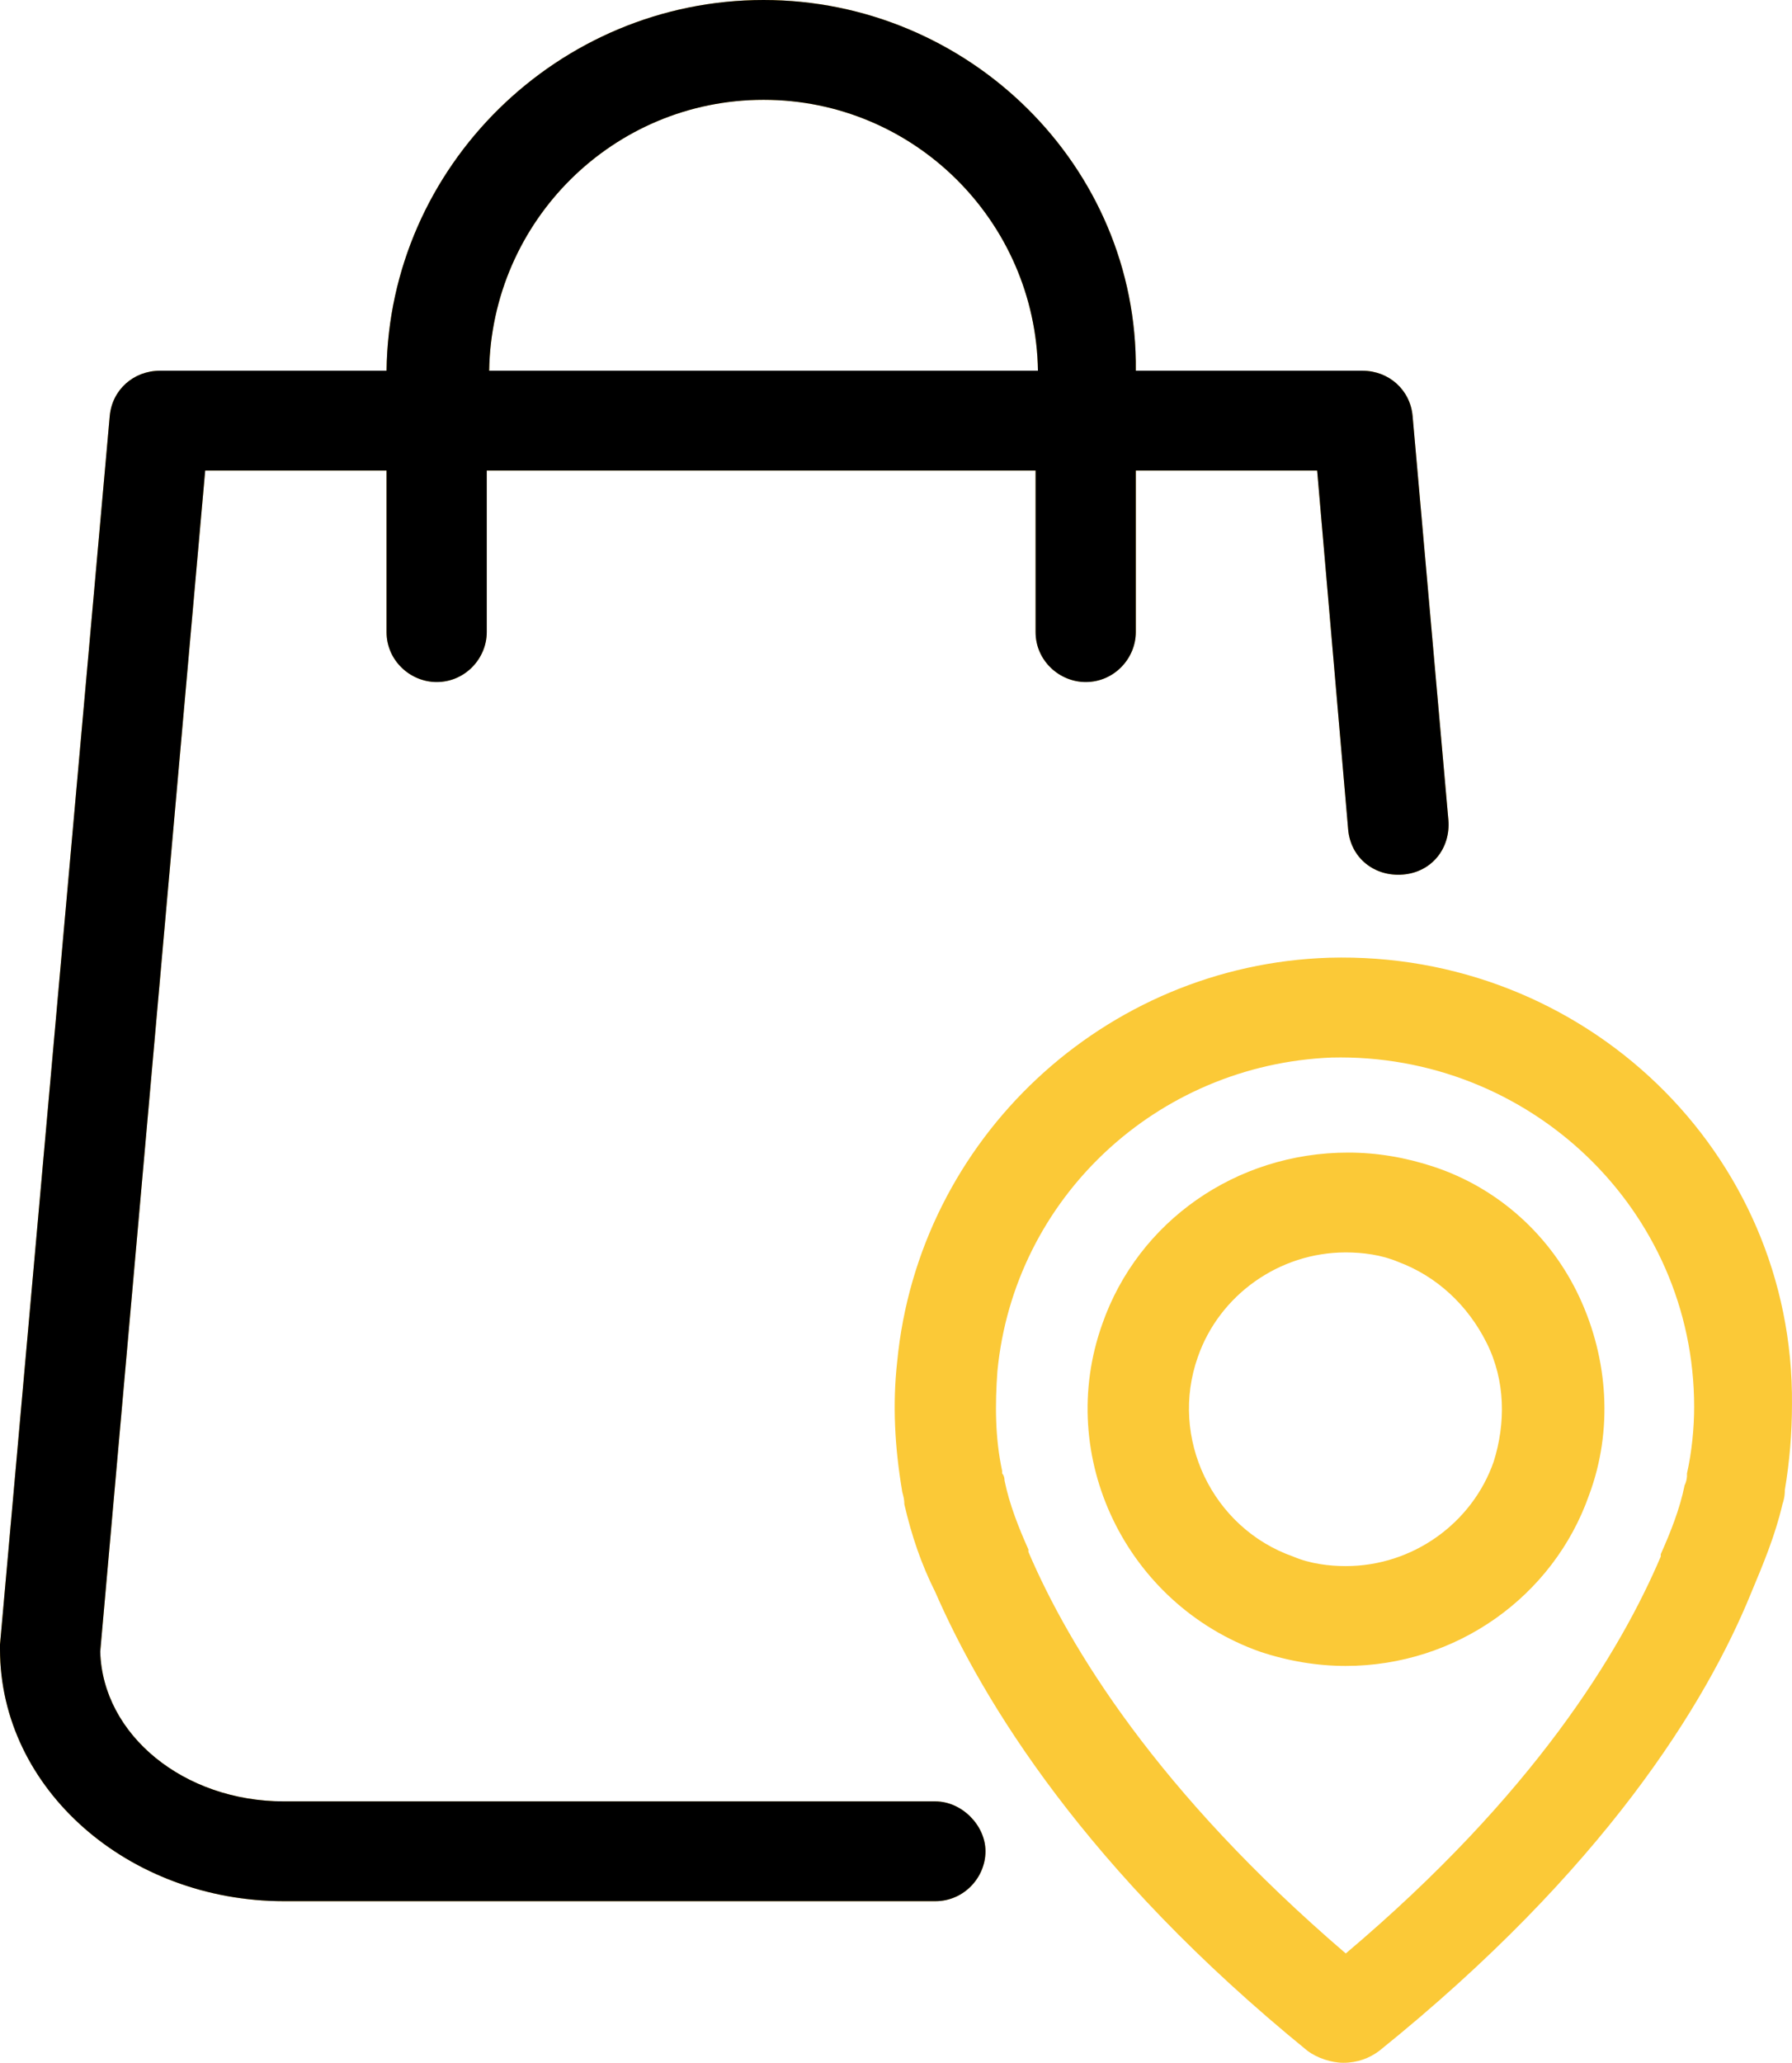 <svg width="73" height="84" viewBox="0 0 73 84" fill="none" xmlns="http://www.w3.org/2000/svg">
<path d="M11.567 77.419H38.103C39.27 77.419 40.145 76.452 40.145 75.387C40.145 74.323 39.173 73.355 38.103 73.355H11.567C7.485 73.355 4.18 70.645 4.083 67.258L8.359 19.161H15.747V25.742C15.747 26.903 16.719 27.774 17.788 27.774C18.954 27.774 19.829 26.806 19.829 25.742V19.161H42.186V25.742C42.186 26.903 43.158 27.774 44.227 27.774C45.394 27.774 46.269 26.806 46.269 25.742V19.161H53.656L54.919 33.774C55.017 34.935 55.989 35.71 57.155 35.613C58.322 35.516 59.099 34.548 59.002 33.387L57.544 16.936C57.447 15.871 56.572 15.097 55.503 15.097H46.269C46.366 6.774 39.464 0 31.105 0C22.745 0 15.844 6.774 15.747 15.097H6.513C5.443 15.097 4.569 15.871 4.471 16.936L0 66.968C0 67.064 0 67.064 0 67.161C0 72.871 5.249 77.419 11.567 77.419ZM31.105 4.065C37.229 4.065 42.186 9 42.283 15.097H19.927C20.024 9 24.981 4.065 31.105 4.065ZM54.142 39C45.005 39.29 37.423 46.355 36.548 55.452C36.354 57.194 36.451 58.935 36.743 60.677C36.743 60.774 36.84 60.968 36.84 61.258C37.131 62.516 37.52 63.677 38.103 64.839C40.047 69.29 44.227 76.161 53.267 83.516C53.656 83.806 54.239 84 54.725 84C55.308 84 55.794 83.806 56.183 83.516C65.32 76.161 69.5 69.387 71.347 64.839C71.833 63.677 72.319 62.516 72.61 61.258C72.708 60.968 72.708 60.774 72.708 60.677C72.902 59.516 72.999 58.355 72.999 57.194C73.096 46.935 64.543 38.71 54.142 39ZM69.014 57.29C69.014 58.161 68.917 59.129 68.722 60C68.722 60 68.722 60 68.722 60.097C68.722 60.097 68.722 60.29 68.625 60.484C68.431 61.452 68.042 62.419 67.653 63.29C67.653 63.29 67.653 63.29 67.653 63.387C66.001 67.258 62.501 73.064 54.822 79.548C47.143 72.968 43.547 67.064 41.894 63.194C41.894 63.194 41.894 63.194 41.894 63.097C41.505 62.226 41.117 61.258 40.922 60.29C40.922 60.097 40.825 60 40.825 60V59.903C40.533 58.548 40.533 57.194 40.631 55.839C41.311 48.774 47.143 43.355 54.239 43.065C62.307 42.871 69.014 49.258 69.014 57.29ZM44.908 53.903C42.964 59.323 45.88 65.323 51.323 67.258C52.489 67.645 53.656 67.839 54.822 67.839C59.294 67.839 63.279 65.032 64.737 60.871C65.709 58.258 65.515 55.355 64.348 52.839C63.182 50.323 61.043 48.387 58.419 47.516C57.252 47.129 56.086 46.935 54.919 46.935C50.351 46.935 46.366 49.742 44.908 53.903ZM60.557 54.677C61.335 56.226 61.335 57.968 60.849 59.516C59.974 62.032 57.544 63.774 54.822 63.774C54.142 63.774 53.364 63.677 52.684 63.387C49.379 62.226 47.629 58.548 48.796 55.258C49.67 52.742 52.101 51 54.822 51C55.503 51 56.28 51.097 56.961 51.387C58.516 51.968 59.78 53.129 60.557 54.677Z" fill="#FBC937"/>
<path d="M11.567 77.419H38.103C39.27 77.419 40.145 76.452 40.145 75.387C40.145 74.323 39.173 73.355 38.103 73.355H11.567C7.485 73.355 4.18 70.645 4.083 67.258L8.359 19.161H15.747V25.742C15.747 26.903 16.719 27.774 17.788 27.774C18.954 27.774 19.829 26.806 19.829 25.742V19.161H42.186V25.742C42.186 26.903 43.158 27.774 44.227 27.774C45.394 27.774 46.269 26.806 46.269 25.742V19.161H53.656L54.919 33.774C55.017 34.935 55.989 35.71 57.155 35.613C58.322 35.516 59.099 34.548 59.002 33.387L57.544 16.936C57.447 15.871 56.572 15.097 55.503 15.097H46.269C46.366 6.774 39.464 0 31.105 0C22.745 0 15.844 6.774 15.747 15.097H6.513C5.443 15.097 4.569 15.871 4.471 16.936L0 66.968C0 67.064 0 67.064 0 67.161C0 72.871 5.249 77.419 11.567 77.419ZM31.105 4.065C37.229 4.065 42.186 9 42.283 15.097H19.927C20.024 9 24.981 4.065 31.105 4.065Z" fill="black"/>
</svg>
